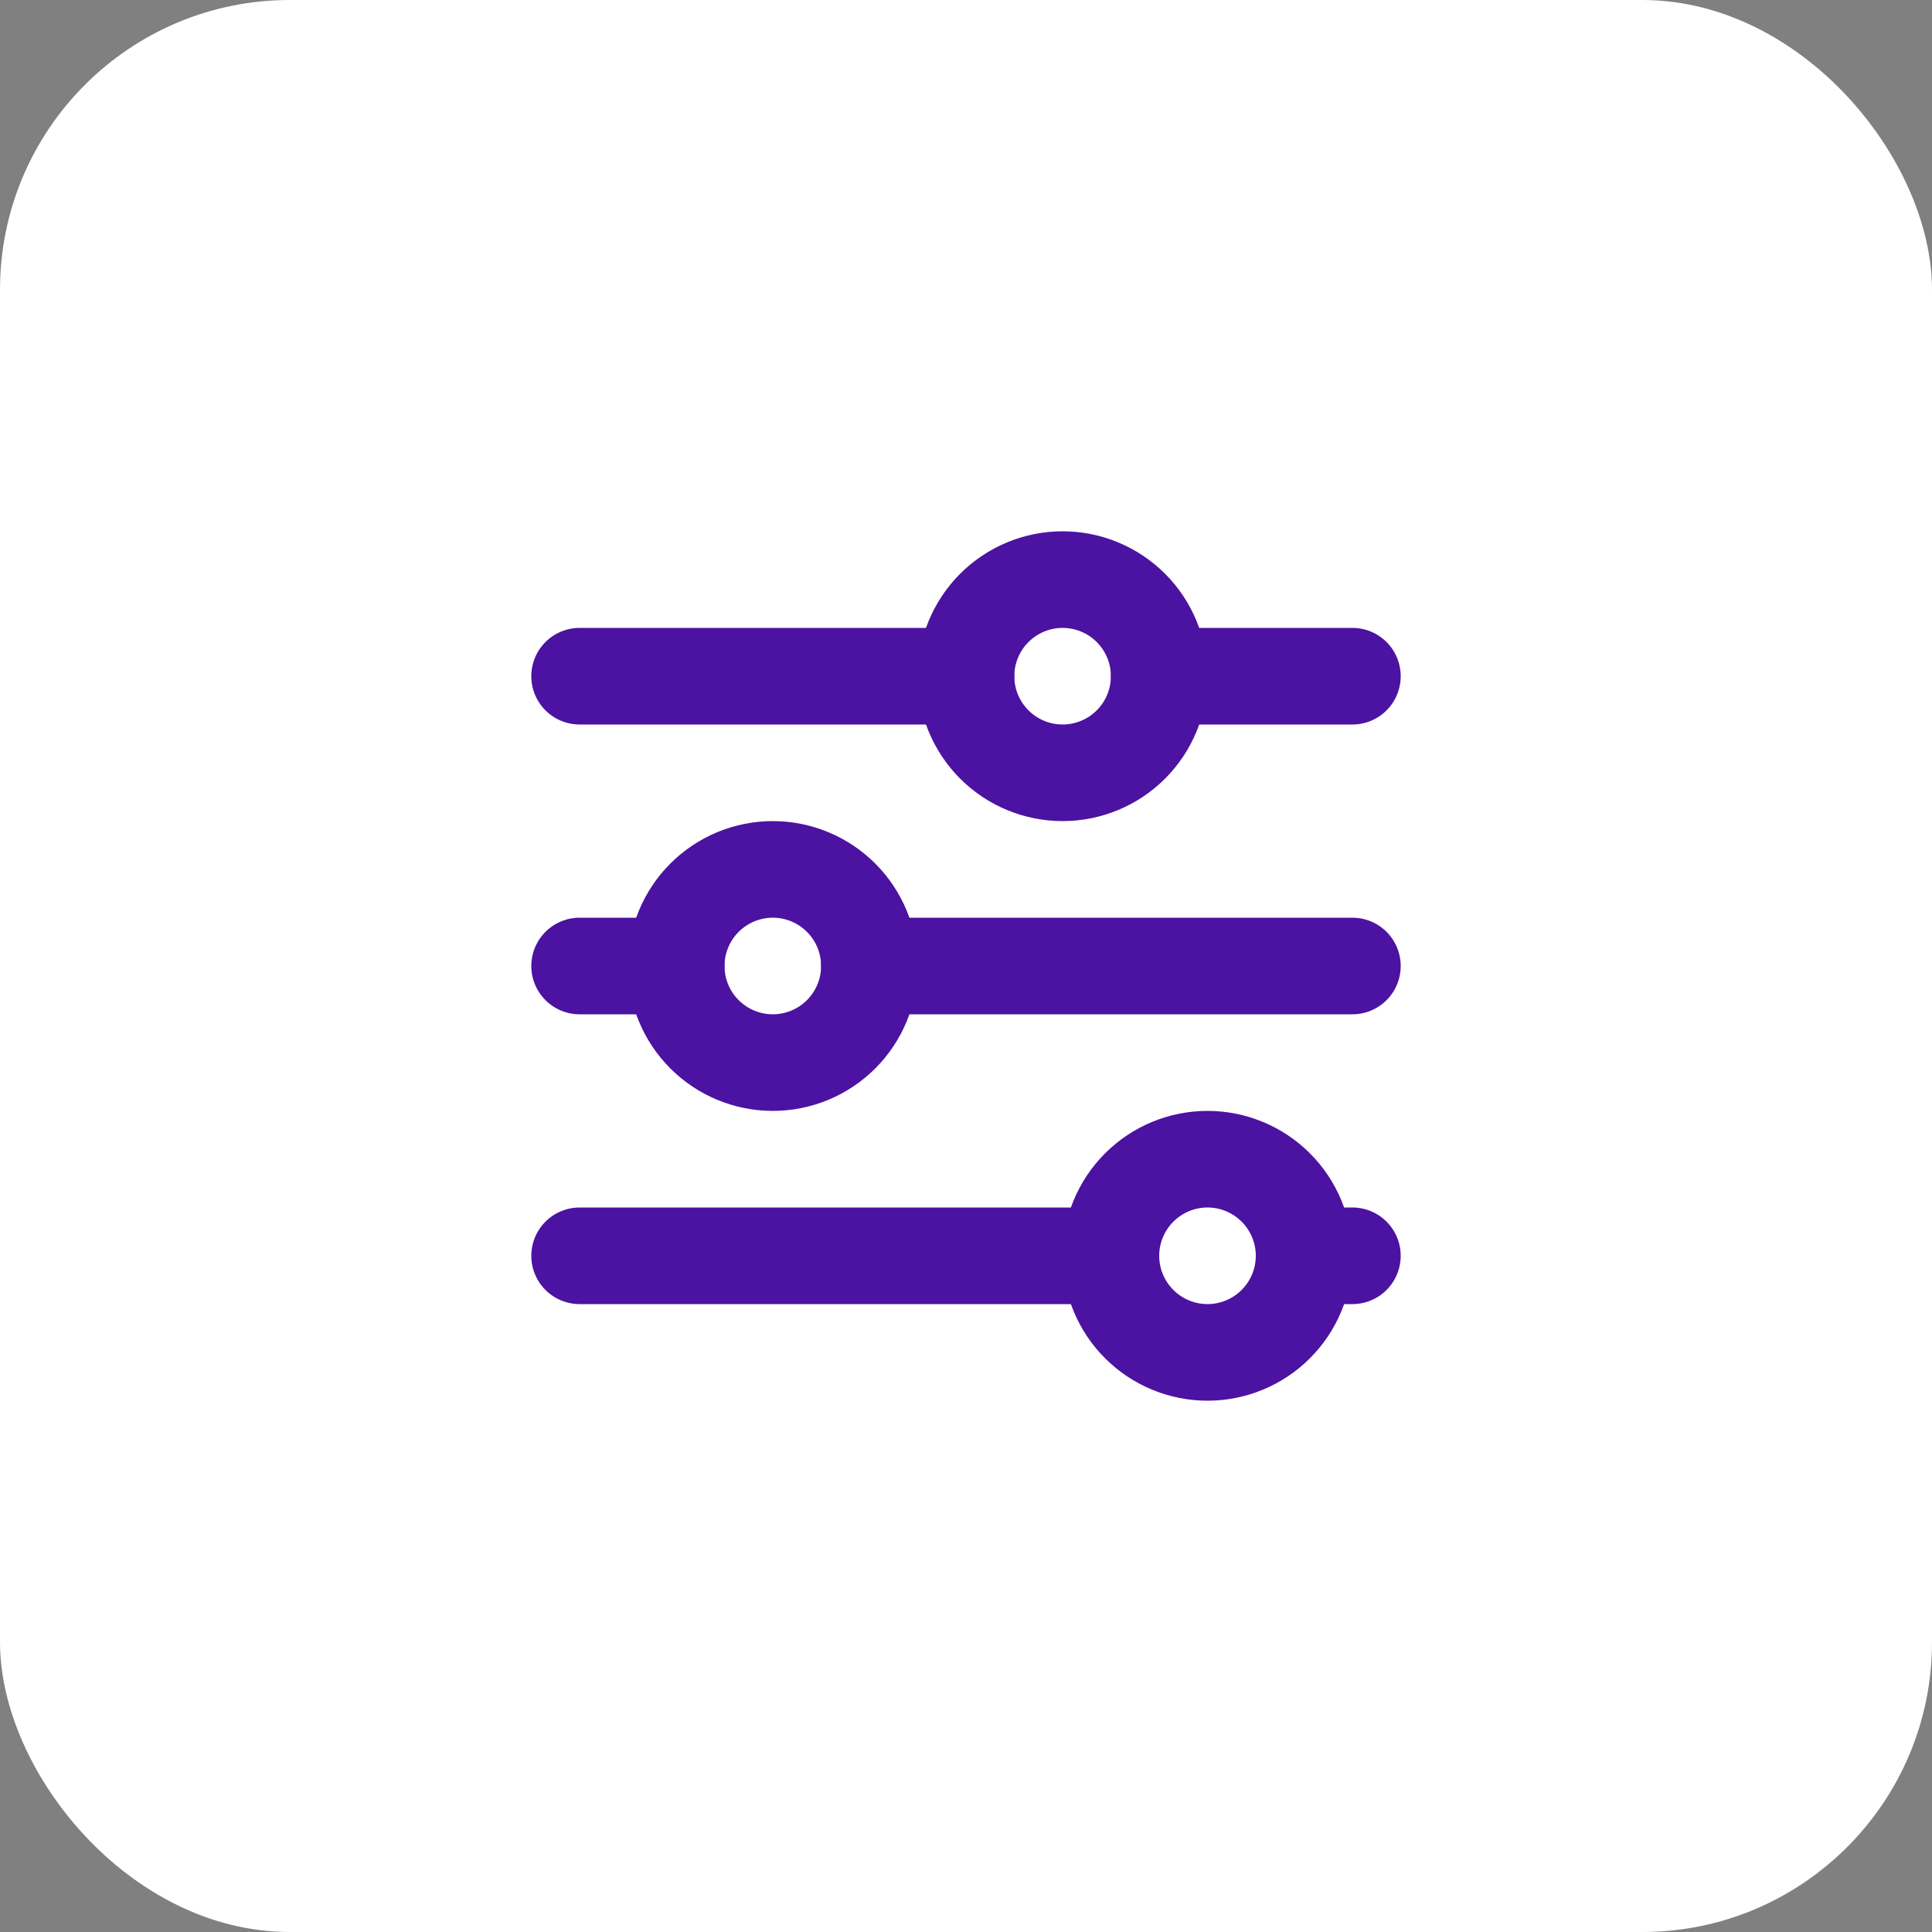 <svg width="40" height="40" viewBox="0 0 40 40" fill="none" xmlns="http://www.w3.org/2000/svg">
  <rect x="0" y="0" width="40" height="40" fill="#808080" stroke="none"/>
  <rect width="40" height="40" rx="6" fill="white"/>
  <g clip-path="url(#clip0_2782_264268)">
    <path d="M20 14C20 14.53 20.211 15.039 20.586 15.414C20.961 15.789 21.47 16 22 16C22.53 16 23.039 15.789 23.414 15.414C23.789 15.039 24 14.53 24 14C24 13.47 23.789 12.961 23.414 12.586C23.039 12.211 22.53 12 22 12C21.47 12 20.961 12.211 20.586 12.586C20.211 12.961 20 13.47 20 14Z" stroke="#4C12A1" stroke-width="2" stroke-linecap="round" stroke-linejoin="round"/>
    <path d="M12 14H20" stroke="#4C12A1" stroke-width="2" stroke-linecap="round" stroke-linejoin="round"/>
    <path d="M24 14H28" stroke="#4C12A1" stroke-width="2" stroke-linecap="round" stroke-linejoin="round"/>
    <path d="M14 20C14 20.53 14.211 21.039 14.586 21.414C14.961 21.789 15.47 22 16 22C16.53 22 17.039 21.789 17.414 21.414C17.789 21.039 18 20.53 18 20C18 19.47 17.789 18.961 17.414 18.586C17.039 18.211 16.53 18 16 18C15.47 18 14.961 18.211 14.586 18.586C14.211 18.961 14 19.47 14 20Z" stroke="#4C12A1" stroke-width="2" stroke-linecap="round" stroke-linejoin="round"/>
    <path d="M12 20H14" stroke="#4C12A1" stroke-width="2" stroke-linecap="round" stroke-linejoin="round"/>
    <path d="M18 20H28" stroke="#4C12A1" stroke-width="2" stroke-linecap="round" stroke-linejoin="round"/>
    <path d="M23 26C23 26.53 23.211 27.039 23.586 27.414C23.961 27.789 24.47 28 25 28C25.53 28 26.039 27.789 26.414 27.414C26.789 27.039 27 26.53 27 26C27 25.47 26.789 24.961 26.414 24.586C26.039 24.211 25.53 24 25 24C24.47 24 23.961 24.211 23.586 24.586C23.211 24.961 23 25.47 23 26Z" stroke="#4C12A1" stroke-width="2" stroke-linecap="round" stroke-linejoin="round"/>
    <path d="M12 26H23" stroke="#4C12A1" stroke-width="2" stroke-linecap="round" stroke-linejoin="round"/>
    <path d="M27 26H28" stroke="#4C12A1" stroke-width="2" stroke-linecap="round" stroke-linejoin="round"/>
  </g>
  <defs>
    <clipPath id="clip0_2782_264268">
      <rect width="24" height="24" fill="white" transform="translate(8 8)"/>
    </clipPath>
  </defs>
</svg>
